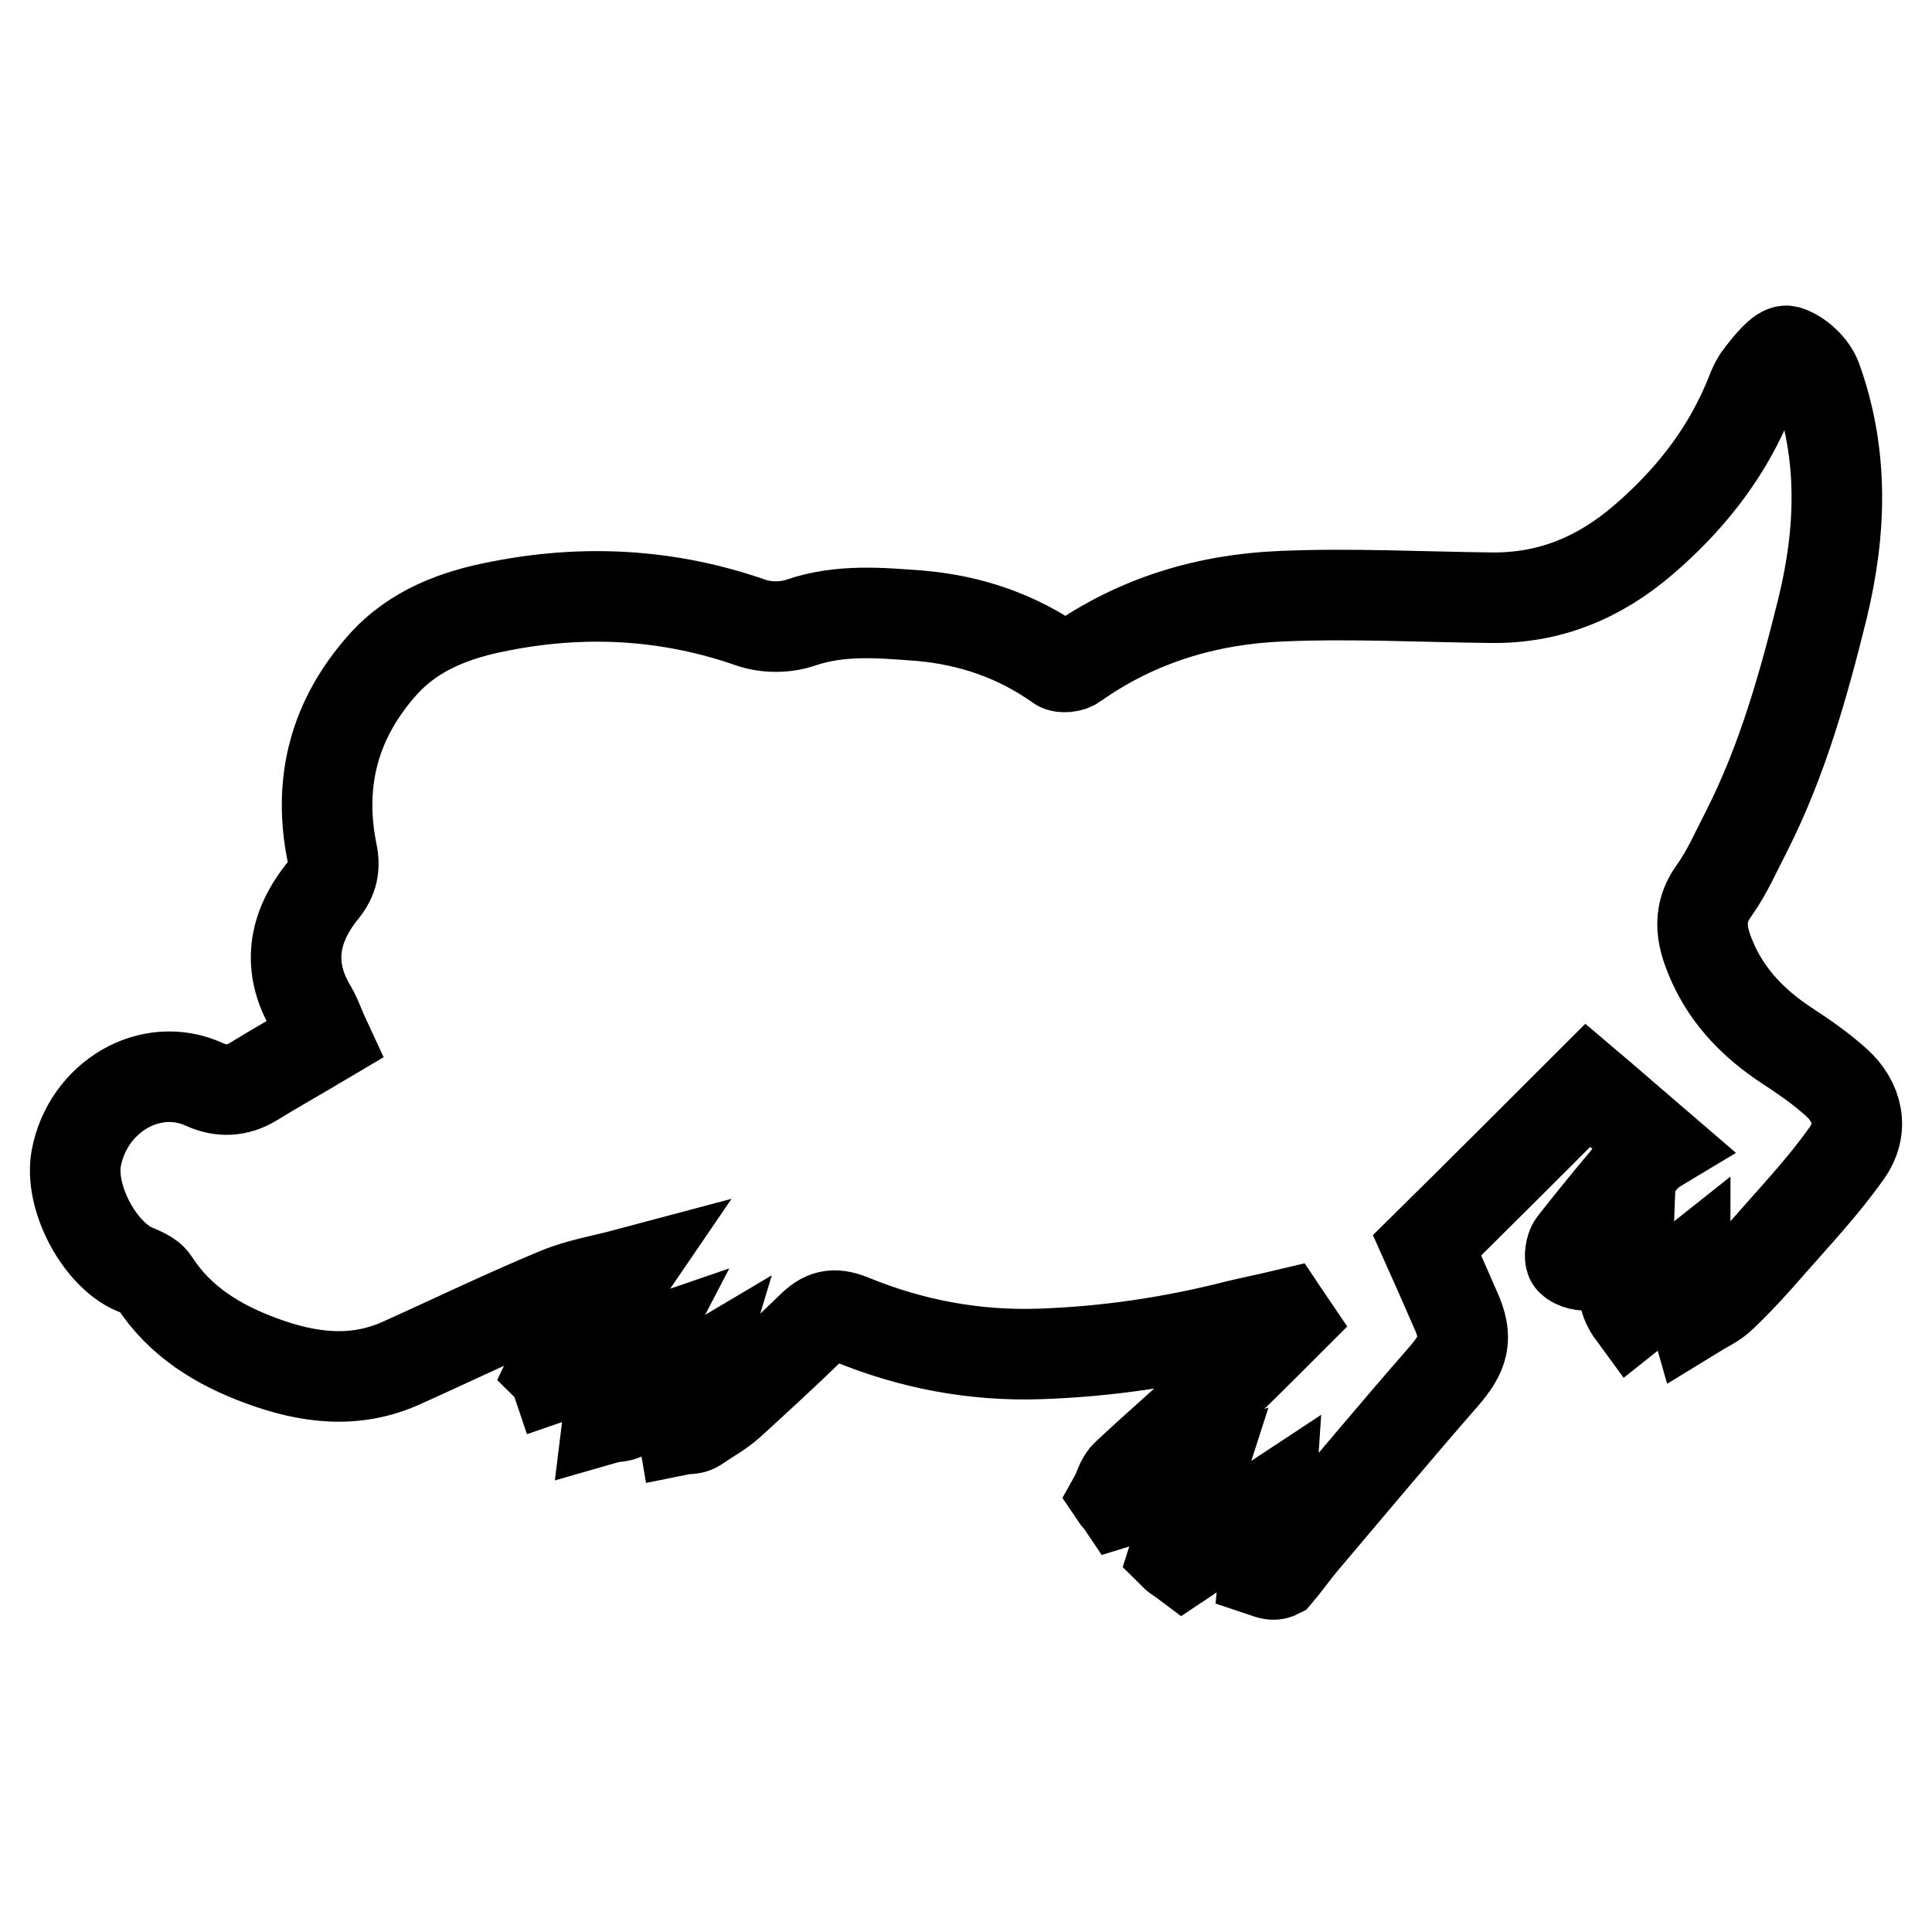 <?xml version="1.0" encoding="utf-8"?>
<!-- Svg Vector Icons : http://www.onlinewebfonts.com/icon -->
<!DOCTYPE svg PUBLIC "-//W3C//DTD SVG 1.1//EN" "http://www.w3.org/Graphics/SVG/1.1/DTD/svg11.dtd">
<svg version="1.1" xmlns="http://www.w3.org/2000/svg" xmlns:xlink="http://www.w3.org/1999/xlink" x="0px" y="0px" viewBox="0 0 256 256" enable-background="new 0 0 256 256" xml:space="preserve">
<g><g><path stroke-width="12" fill-opacity="0" stroke="#000000"  d="M167.5,208.3c0.3-3.1,0.6-6.1,0.8-9.2c-3.8,2.5-7.7,5.1-11.6,7.7c-0.4-0.3-0.8-0.5-1.1-0.8c1.1-3.4,2.1-6.9,3.2-10.3c-3.2,1-6.7,2.2-10.3,3.3c-0.2-0.3-0.5-0.5-0.7-0.8c0.5-0.9,0.7-2.1,1.5-2.8c3.4-3.2,6.9-6.2,10.3-9.4c3.8-3.6,7.5-7.3,11.2-11c-0.2-0.3-0.4-0.5-0.6-0.8c-2.1,0.5-4.1,0.9-6.2,1.4c-8.6,2.2-17.3,3.5-26.2,3.8c-8.7,0.3-17.1-1.3-25.1-4.6c-2.3-0.9-3.6-0.5-5.2,1.1c-3.5,3.4-7,6.6-10.6,9.9c-1.4,1.3-3.1,2.2-4.7,3.3c-0.5,0.3-1.2,0.2-1.7,0.3c-0.1-0.6-0.3-1.3-0.2-1.8c0.5-1.8,1.2-3.6,1.8-5.6c-3.2,1.9-6.2,3.7-9.3,5.4c-0.6,0.4-1.5,0.3-2.2,0.5c0.1-0.8,0-1.8,0.3-2.5c1-2.2,2.2-4.3,3.5-6.8c-3.8,1.3-7.3,2.6-10.8,3.8c-0.1-0.3-0.3-0.6-0.5-0.8c2.3-4.9,6.6-8.1,9.8-12.8c-3,0.8-6.1,1.3-9,2.5c-7,2.9-13.8,6.2-20.7,9.3c-6.2,2.8-12.4,2-18.6-0.3c-5.7-2.1-10.8-5.2-14.2-10.5c-0.6-0.9-1.9-1.3-3-1.8c-4.5-2.3-8.2-9.5-7.3-14.5c1.5-8.1,9.8-13.1,17-9.8c2.2,1,4.4,0.9,6.5-0.4c3.1-1.9,6.3-3.7,9.5-5.6c-0.7-1.5-1.1-2.8-1.8-4c-3.4-5.6-2.4-10.9,1.5-15.7c1.3-1.6,1.6-3.1,1.2-5c-1.9-9.4,0.3-17.7,6.7-24.9c4.2-4.7,9.8-6.7,15.6-7.8c11.2-2.2,22.3-1.6,33.2,2.2c2,0.7,4.6,0.7,6.6,0c5.3-1.8,10.6-1.3,15.9-0.9c6.7,0.6,12.8,2.7,18.3,6.6c0.4,0.3,1.6,0.2,2.1-0.2c8.2-5.8,17.5-8.6,27.4-9c9.2-0.4,18.5,0.1,27.8,0.2c7.8,0.1,14.4-2.7,20.2-7.7c5.8-5,10.5-10.8,13.6-17.9c0.6-1.3,1-2.8,1.9-3.9c1-1.3,2.7-3.4,3.5-3.2c1.6,0.5,3.3,2.1,3.9,3.7c3.6,10,3.3,20.1,0.8,30.4c-2.5,10.1-5.3,20.1-10,29.4c-1.4,2.7-2.6,5.5-4.3,7.9c-2.6,3.5-1.6,6.7-0.1,10c2.1,4.5,5.5,7.9,9.6,10.6c2.3,1.5,4.6,3.1,6.6,4.9c2.9,2.6,3.7,6.2,1.4,9.4c-3.1,4.4-6.8,8.3-10.3,12.3c-2,2.3-4,4.5-6.2,6.6c-1,1-2.4,1.6-3.7,2.4c-0.4-1.4-0.8-2.8-1.2-4.2c-0.1-0.4,0-0.9,0-1.6c-2.4,1.9-4.6,3.8-7,5.7c-2.2-3-0.7-5.8-0.6-8.5c-1.8,0.8-3.4,1.6-5.1,2.1c-0.7,0.2-1.9-0.1-2.4-0.6c-0.3-0.3-0.1-1.7,0.3-2.2c3-3.8,6.1-7.6,9.3-11.3c0.6-0.7,1.5-1.3,2-1.6c-3.5-3-6.8-5.9-9.4-8.1c-6.8,6.8-13.8,13.8-21.3,21.2c0.9,2,2.3,5.2,3.7,8.4c1.8,3.9,1.2,5.9-1.6,9.1c-6.2,7.1-12.3,14.4-18.4,21.6c-1.2,1.4-2.3,3-3.5,4.4C168.7,208.8,168.1,208.5,167.5,208.3z"/></g></g>
</svg>